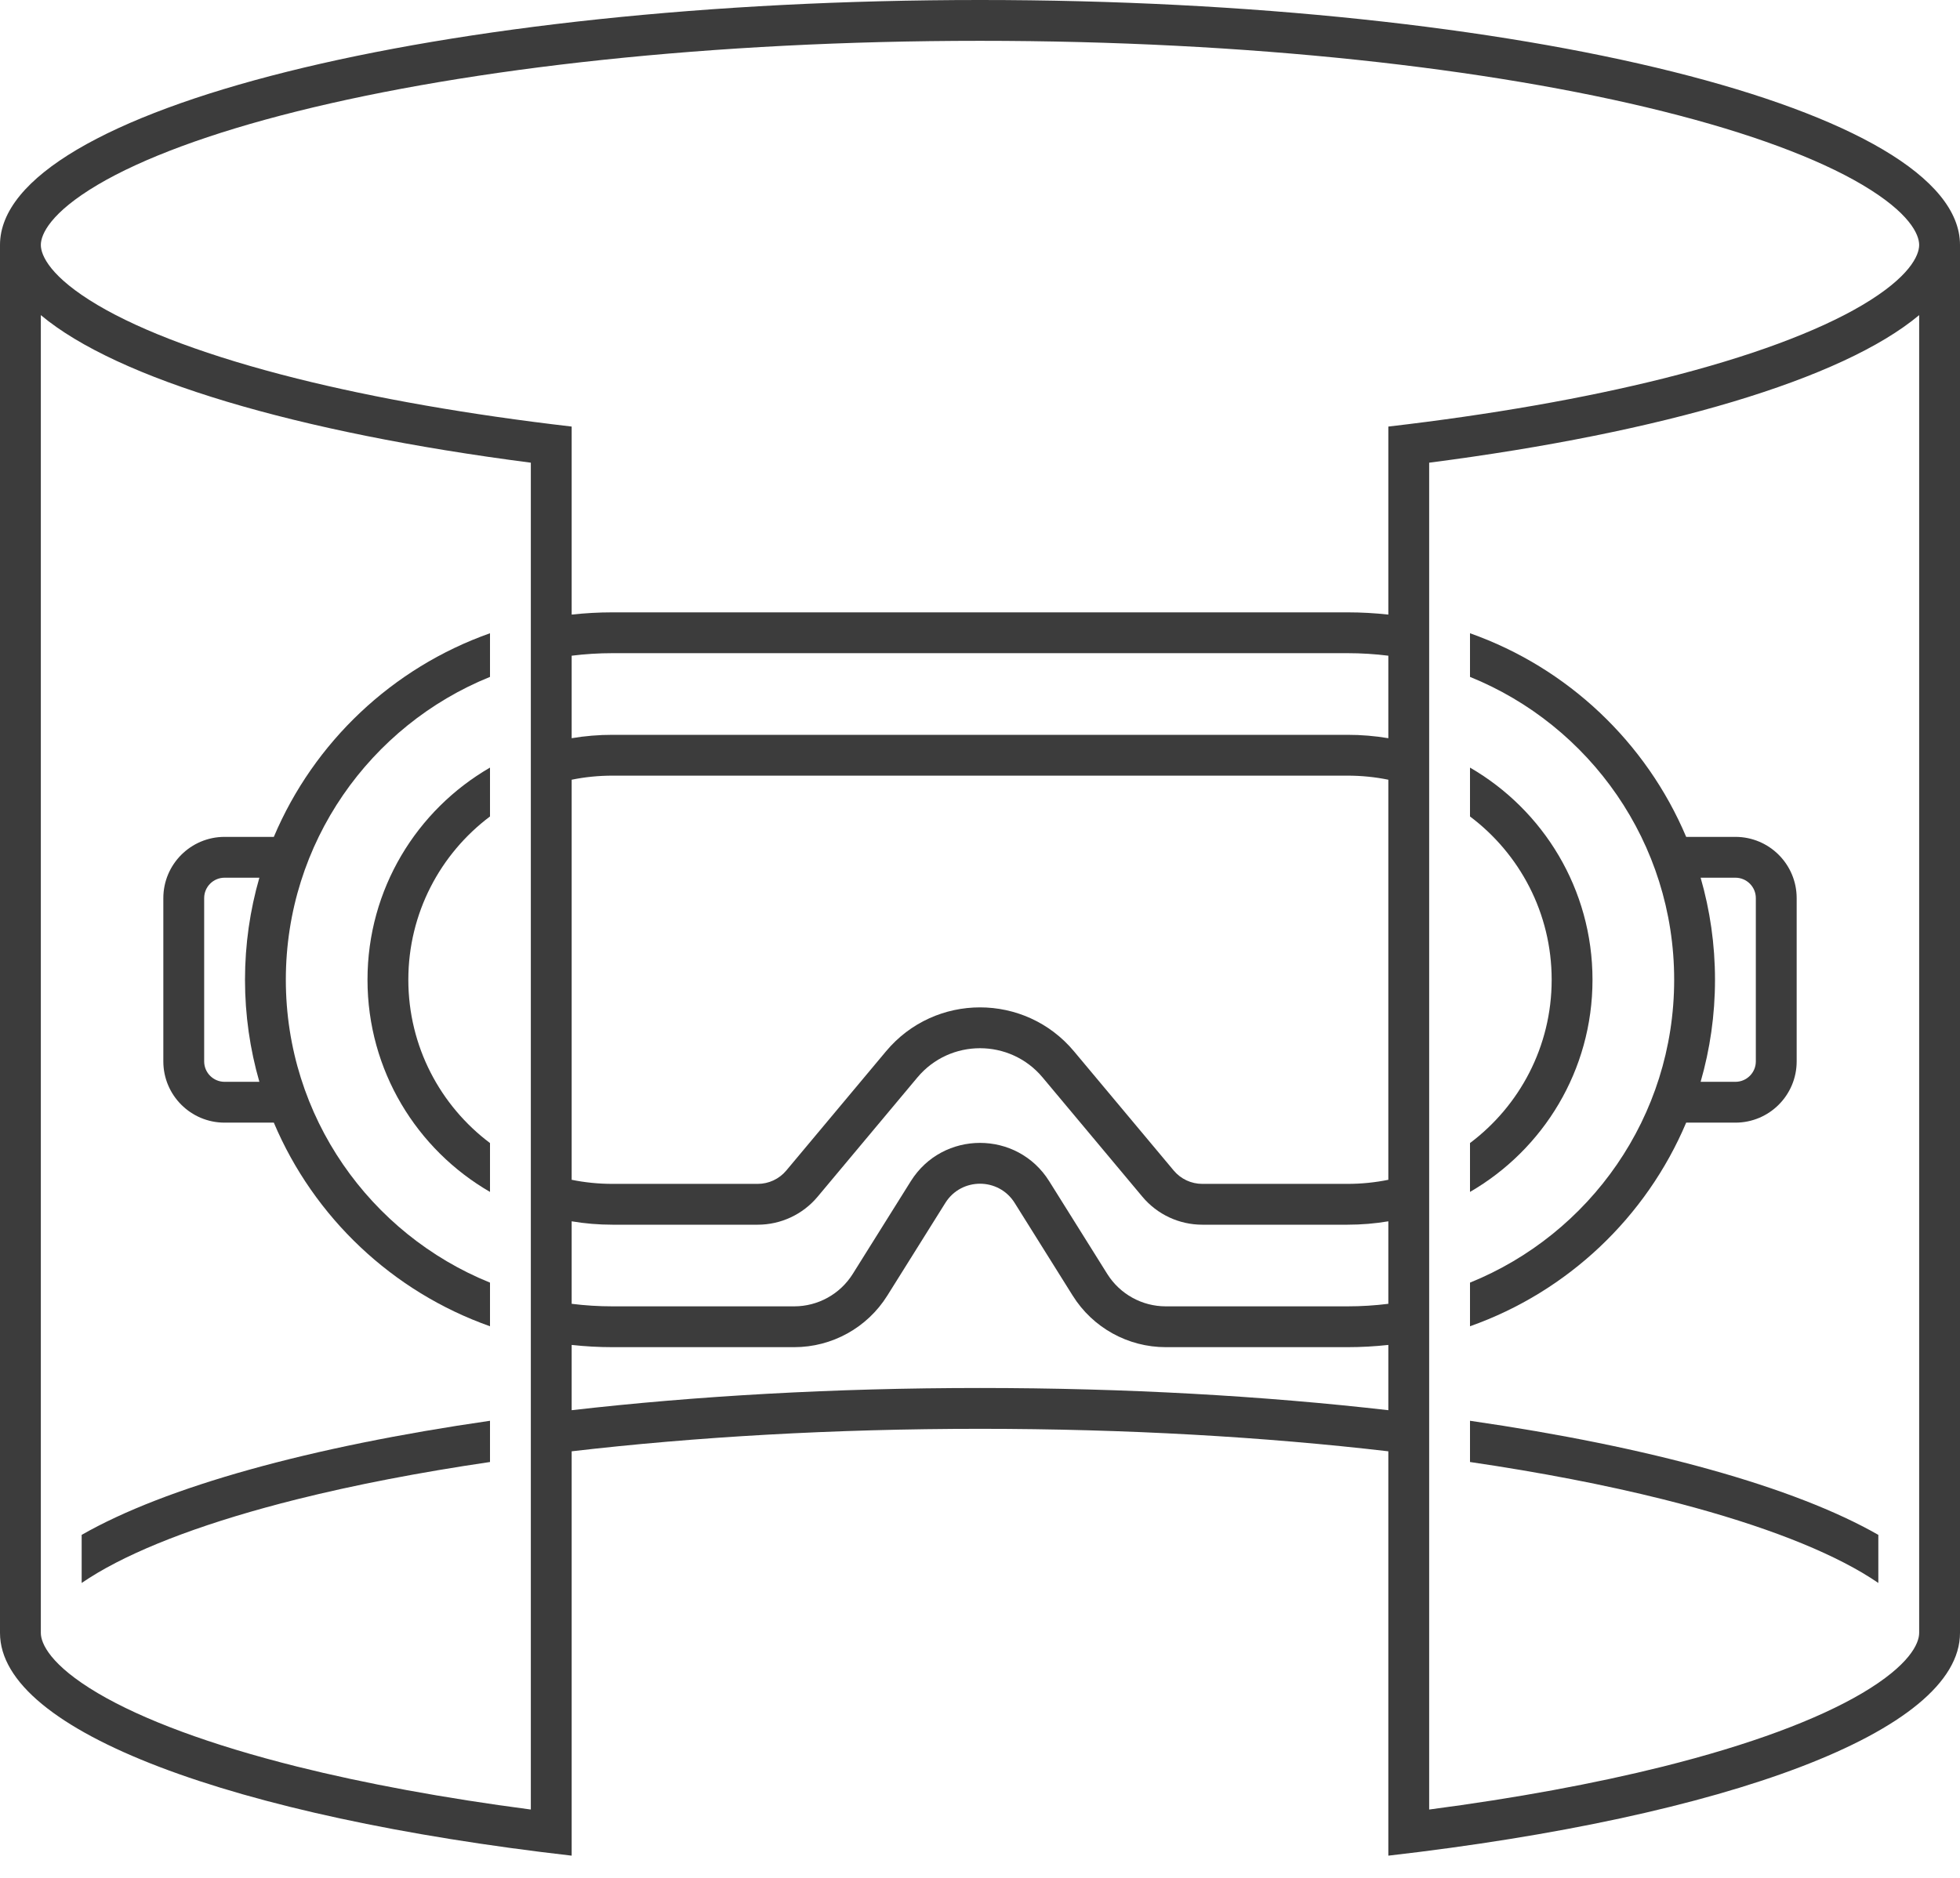 <svg width="48" height="46" viewBox="0 0 48 46" fill="none" xmlns="http://www.w3.org/2000/svg">
<path fill-rule="evenodd" clip-rule="evenodd" d="M6.706 27.5H5.5C4.672 27.5 4 26.828 4 26L4 22C4 21.172 4.672 20.5 5.5 20.5H6.706C7.686 18.18 9.612 16.356 12 15.512V16.581C9.068 17.768 7 20.643 7 24C7 27.357 9.068 30.232 12 31.419V32.488C9.612 31.644 7.686 29.82 6.706 27.5ZM6.352 26.5C6.123 25.706 6 24.867 6 24C6 23.133 6.123 22.294 6.352 21.5H5.5C5.224 21.5 5 21.724 5 22L5 26C5 26.276 5.224 26.5 5.5 26.5H6.352Z" fill="#3C3C3C"/>
<path d="M12 34.803C7.585 35.441 4.059 36.421 2 37.598V38.776C2.118 38.695 2.249 38.612 2.395 38.525C3.491 37.878 5.143 37.26 7.272 36.727C8.677 36.376 10.265 36.068 12 35.813V34.803Z" fill="#3C3C3C"/>
<path d="M12 18.803C10.207 19.84 9 21.779 9 24C9 26.221 10.207 28.16 12 29.197V28C10.786 27.088 10 25.636 10 24C10 22.364 10.786 20.912 12 20V18.803Z" fill="#3C3C3C"/>
<path fill-rule="evenodd" clip-rule="evenodd" d="M41.294 20.5H42.5C43.328 20.5 44 21.172 44 22V26C44 26.828 43.328 27.5 42.5 27.5H41.294C40.314 29.82 38.388 31.644 36 32.488V31.419C38.932 30.232 41 27.357 41 24C41 20.643 38.932 17.768 36 16.581V15.512C38.388 16.356 40.314 18.18 41.294 20.5ZM41.648 21.5H42.5C42.776 21.5 43 21.724 43 22V26C43 26.276 42.776 26.5 42.5 26.5H41.648C41.877 25.706 42 24.867 42 24C42 23.133 41.877 22.294 41.648 21.5Z" fill="#3C3C3C"/>
<path d="M40.728 36.727C39.323 36.376 37.735 36.068 36 35.813V34.803C40.415 35.441 43.941 36.421 46 37.598V38.776C45.882 38.695 45.751 38.612 45.605 38.525C44.509 37.878 42.857 37.26 40.728 36.727Z" fill="#3C3C3C"/>
<path d="M38 24C38 25.636 37.214 27.088 36 28V29.197C37.793 28.16 39 26.221 39 24C39 21.779 37.793 19.84 36 18.803V20C37.214 20.912 38 22.364 38 24Z" fill="#3C3C3C"/>
<path fill-rule="evenodd" clip-rule="evenodd" d="M0 6V40C0 42.422 5.738 44.508 14 45.456V35.551C17.029 35.198 20.417 35 24 35C27.583 35 30.971 35.198 34 35.551V45.456C42.262 44.508 48 42.422 48 40V6C48 2.686 37.255 0 24 0C10.745 0 0 2.686 0 6ZM47 6C47 6.257 46.768 6.787 45.605 7.475C44.509 8.122 42.857 8.74 40.728 9.273C38.799 9.755 36.525 10.156 34 10.449V15.055C33.672 15.019 33.338 15 33 15H15C14.662 15 14.328 15.019 14 15.055V10.449C11.476 10.156 9.201 9.755 7.272 9.273C5.143 8.74 3.491 8.122 2.395 7.475C1.232 6.787 1 6.257 1 6C1 5.743 1.232 5.213 2.395 4.525C3.491 3.878 5.143 3.26 7.272 2.728C11.515 1.667 17.43 1 24 1C30.57 1 36.485 1.667 40.728 2.728C42.857 3.26 44.509 3.878 45.605 4.525C46.768 5.213 47 5.743 47 6ZM13 11.334C7.265 10.593 2.878 9.292 1 7.719V40C1 40.257 1.232 40.787 2.395 41.475C3.491 42.122 5.143 42.74 7.272 43.273C8.943 43.69 10.873 44.047 13 44.326V11.334ZM14 19.1V28.9C14.323 28.966 14.658 29 15 29H18.557C18.827 29 19.083 28.88 19.256 28.673L21.699 25.752C22.898 24.318 25.102 24.318 26.301 25.752L28.744 28.673C28.917 28.88 29.173 29 29.443 29H33C33.343 29 33.677 28.966 34 28.9V19.1C33.677 19.034 33.343 19 33 19H15C14.658 19 14.323 19.034 14 19.1ZM34 18.083C33.675 18.028 33.341 18 33 18H15C14.659 18 14.325 18.028 14 18.083V16.062C14.328 16.021 14.661 16 15 16H33C33.339 16 33.672 16.021 34 16.062V18.083ZM35 44.326C37.127 44.047 39.057 43.69 40.728 43.273C42.857 42.74 44.509 42.122 45.605 41.475C46.768 40.787 47 40.257 47 40V7.719C45.122 9.292 40.735 10.593 35 11.334V44.326ZM34 29.917C33.675 29.972 33.341 30 33 30H29.443C28.877 30 28.34 29.749 27.977 29.315L25.534 26.394C24.735 25.438 23.265 25.438 22.466 26.394L20.023 29.315C19.66 29.749 19.123 30 18.557 30H15C14.659 30 14.325 29.972 14 29.917V31.938C14.328 31.979 14.661 32 15 32H19.45C20.032 32 20.574 31.7 20.883 31.207L22.305 28.935C23.088 27.683 24.912 27.683 25.695 28.935L27.117 31.207C27.426 31.7 27.968 32 28.55 32H33C33.339 32 33.672 31.979 34 31.938V29.917ZM24 34C20.431 34 17.044 34.195 14 34.544V32.945C14.328 32.981 14.662 33 15 33H19.45C20.377 33 21.239 32.523 21.73 31.737L23.152 29.465C23.544 28.84 24.456 28.84 24.848 29.465L26.27 31.737C26.761 32.523 27.623 33 28.55 33H33C33.338 33 33.672 32.981 34 32.945V34.544C30.956 34.195 27.569 34 24 34Z" fill="#3C3C3C"/>
</svg>
